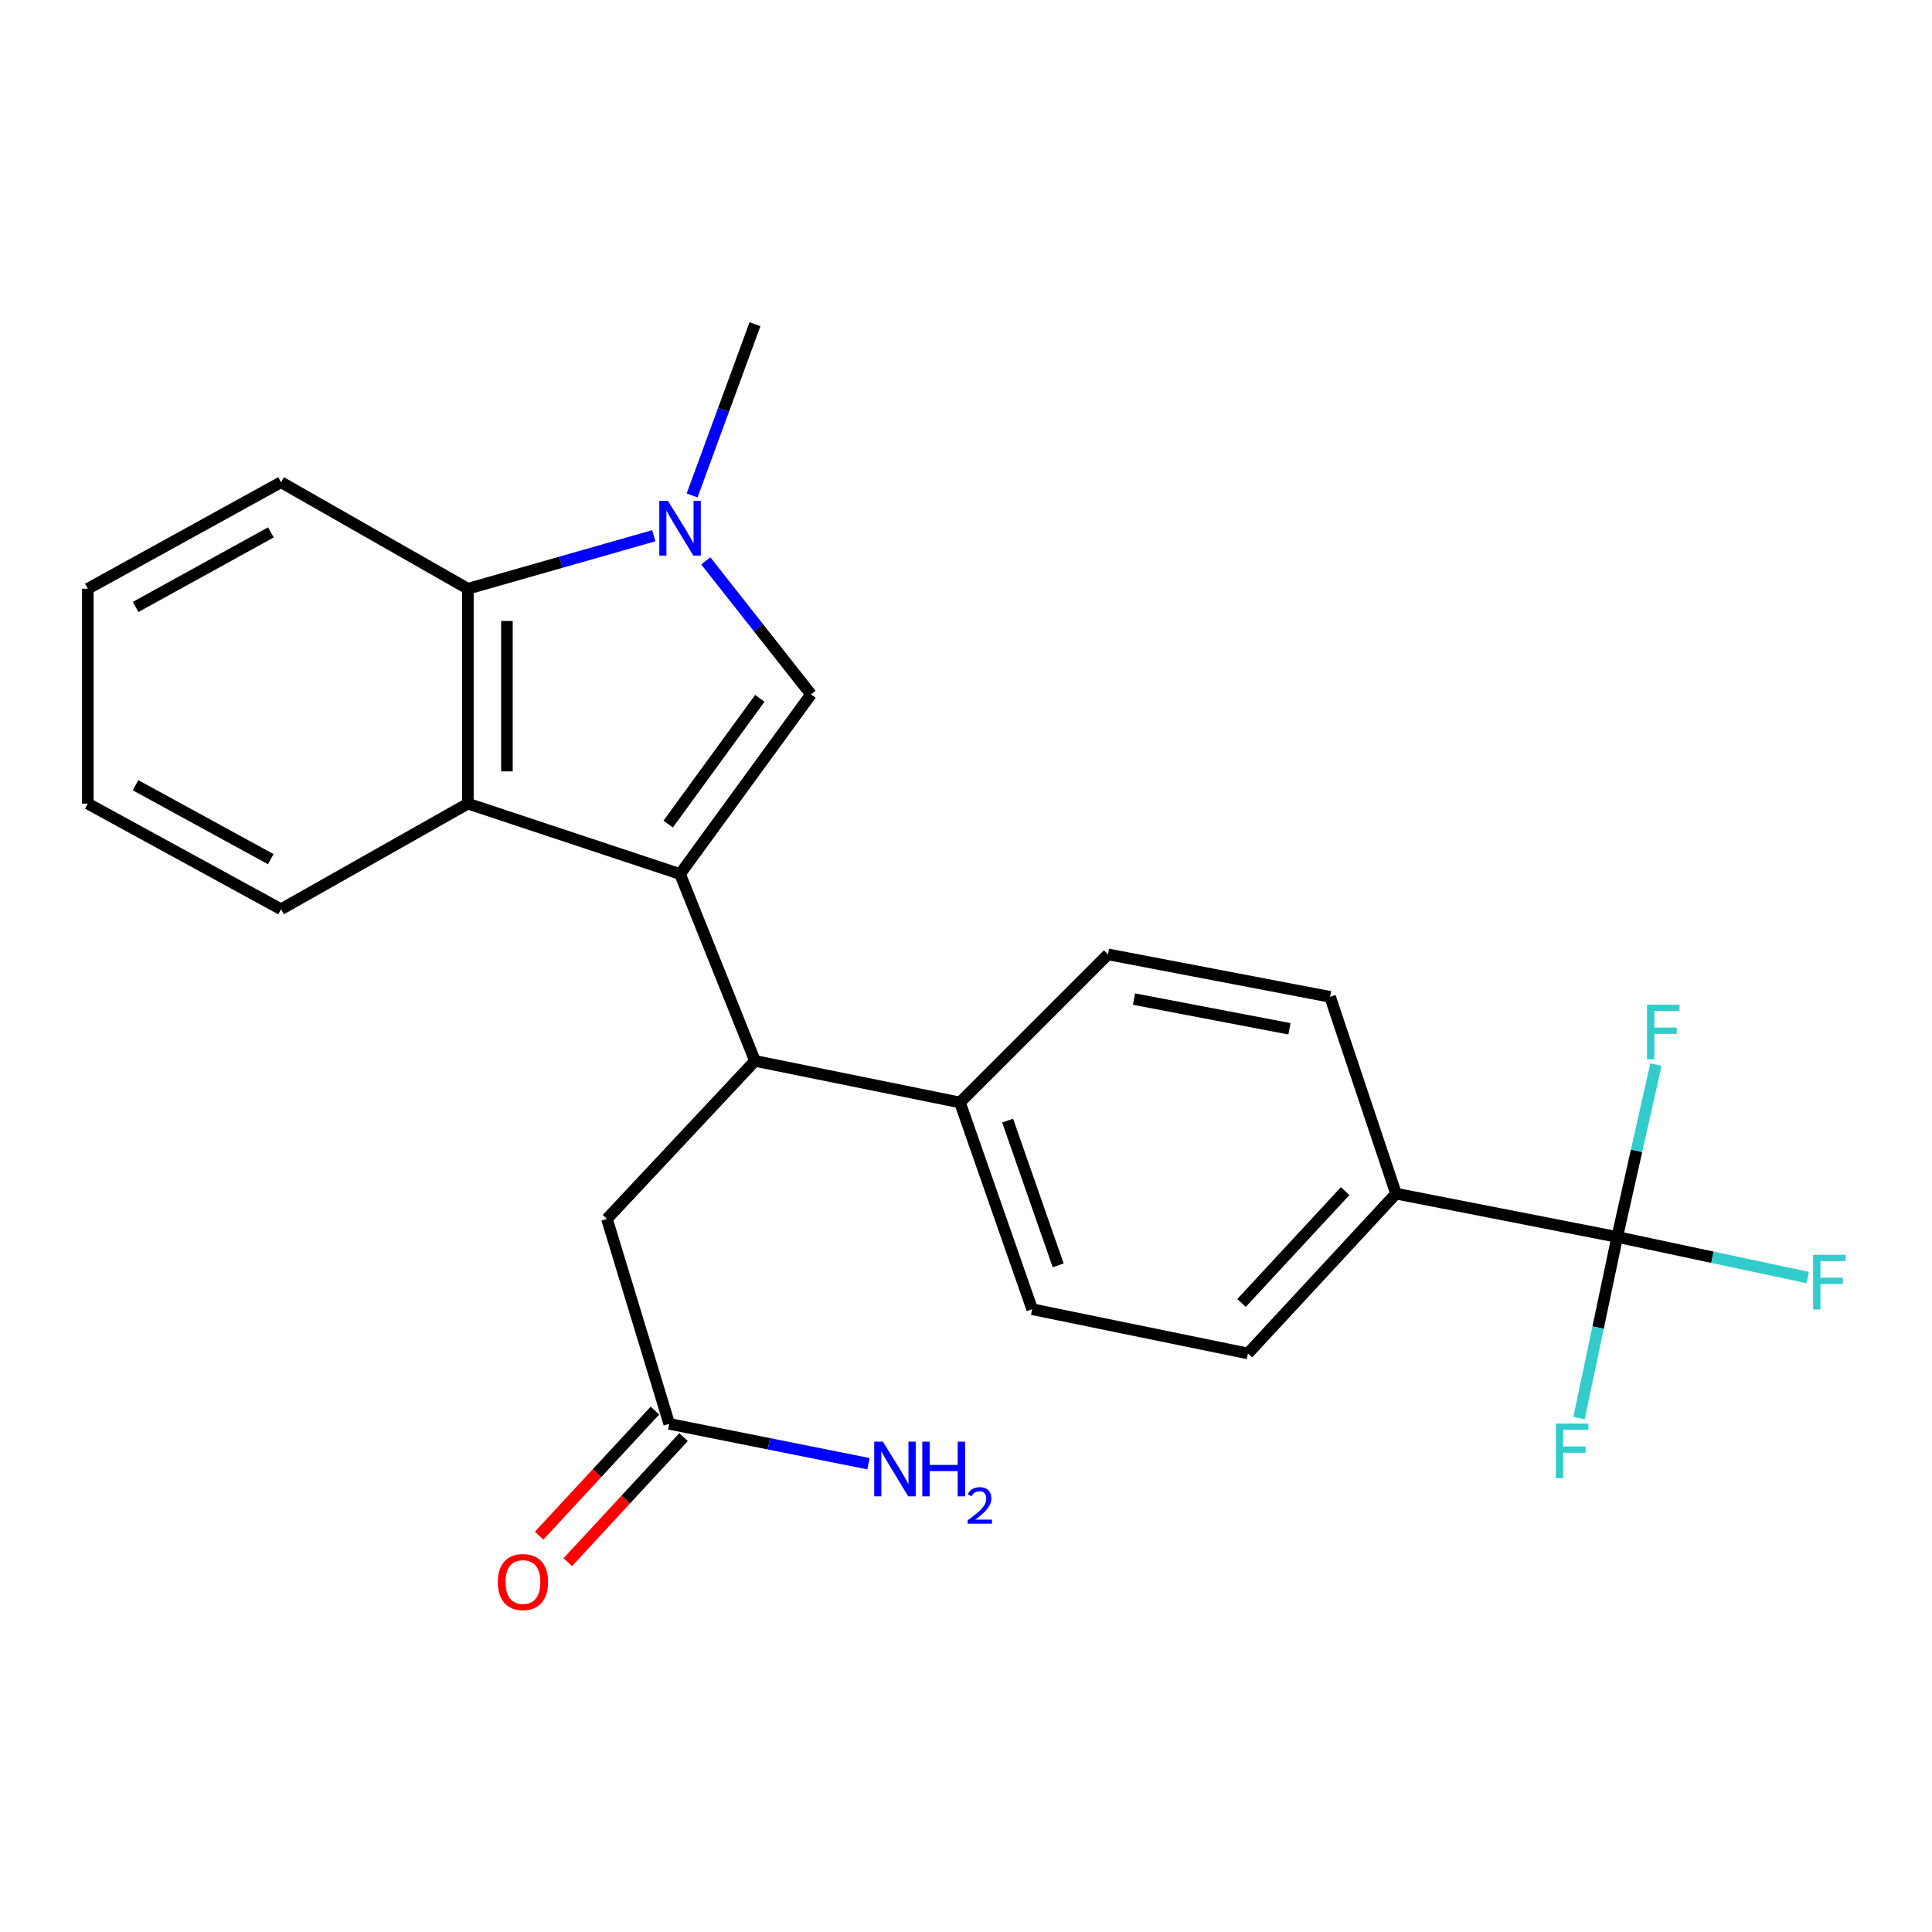 <?xml version='1.0' encoding='iso-8859-1'?>
<svg version='1.1' baseProfile='full'
              xmlns='http://www.w3.org/2000/svg'
                      xmlns:rdkit='http://www.rdkit.org/xml'
                      xmlns:xlink='http://www.w3.org/1999/xlink'
                  xml:space='preserve'
width='1000px' height='1000px' viewBox='0 0 1000 1000'>
<!-- END OF HEADER -->
<rect style='opacity:1.0;fill:#FFFFFF;stroke:none' width='1000' height='1000' x='0' y='0'> </rect>
<path class='bond-0' d='M 351.997,452.4 L 419.776,359.406' style='fill:none;fill-rule:evenodd;stroke:#000000;stroke-width:6px;stroke-linecap:butt;stroke-linejoin:miter;stroke-opacity:1' />
<path class='bond-0' d='M 345.84,426.553 L 393.286,361.457' style='fill:none;fill-rule:evenodd;stroke:#000000;stroke-width:6px;stroke-linecap:butt;stroke-linejoin:miter;stroke-opacity:1' />
<path class='bond-2' d='M 351.997,452.4 L 242.182,415.952' style='fill:none;fill-rule:evenodd;stroke:#000000;stroke-width:6px;stroke-linecap:butt;stroke-linejoin:miter;stroke-opacity:1' />
<path class='bond-4' d='M 351.997,452.4 L 390.779,549.119' style='fill:none;fill-rule:evenodd;stroke:#000000;stroke-width:6px;stroke-linecap:butt;stroke-linejoin:miter;stroke-opacity:1' />
<path class='bond-1' d='M 419.776,359.406 L 392.546,324.858' style='fill:none;fill-rule:evenodd;stroke:#000000;stroke-width:6px;stroke-linecap:butt;stroke-linejoin:miter;stroke-opacity:1' />
<path class='bond-1' d='M 392.546,324.858 L 365.315,290.311' style='fill:none;fill-rule:evenodd;stroke:#0000FF;stroke-width:6px;stroke-linecap:butt;stroke-linejoin:miter;stroke-opacity:1' />
<path class='bond-19' d='M 358.23,256.441 L 374.504,212.124' style='fill:none;fill-rule:evenodd;stroke:#0000FF;stroke-width:6px;stroke-linecap:butt;stroke-linejoin:miter;stroke-opacity:1' />
<path class='bond-19' d='M 374.504,212.124 L 390.779,167.807' style='fill:none;fill-rule:evenodd;stroke:#000000;stroke-width:6px;stroke-linecap:butt;stroke-linejoin:miter;stroke-opacity:1' />
<path class='bond-24' d='M 338.402,277.291 L 290.292,291.012' style='fill:none;fill-rule:evenodd;stroke:#0000FF;stroke-width:6px;stroke-linecap:butt;stroke-linejoin:miter;stroke-opacity:1' />
<path class='bond-24' d='M 290.292,291.012 L 242.182,304.734' style='fill:none;fill-rule:evenodd;stroke:#000000;stroke-width:6px;stroke-linecap:butt;stroke-linejoin:miter;stroke-opacity:1' />
<path class='bond-3' d='M 242.182,415.952 L 242.182,304.734' style='fill:none;fill-rule:evenodd;stroke:#000000;stroke-width:6px;stroke-linecap:butt;stroke-linejoin:miter;stroke-opacity:1' />
<path class='bond-3' d='M 262.381,399.269 L 262.381,321.416' style='fill:none;fill-rule:evenodd;stroke:#000000;stroke-width:6px;stroke-linecap:butt;stroke-linejoin:miter;stroke-opacity:1' />
<path class='bond-20' d='M 242.182,415.952 L 145.462,470.624' style='fill:none;fill-rule:evenodd;stroke:#000000;stroke-width:6px;stroke-linecap:butt;stroke-linejoin:miter;stroke-opacity:1' />
<path class='bond-21' d='M 242.182,304.734 L 145.462,249.602' style='fill:none;fill-rule:evenodd;stroke:#000000;stroke-width:6px;stroke-linecap:butt;stroke-linejoin:miter;stroke-opacity:1' />
<path class='bond-8' d='M 390.779,549.119 L 314.157,630.914' style='fill:none;fill-rule:evenodd;stroke:#000000;stroke-width:6px;stroke-linecap:butt;stroke-linejoin:miter;stroke-opacity:1' />
<path class='bond-9' d='M 390.779,549.119 L 496.869,570.631' style='fill:none;fill-rule:evenodd;stroke:#000000;stroke-width:6px;stroke-linecap:butt;stroke-linejoin:miter;stroke-opacity:1' />
<path class='bond-5' d='M 837.065,640.25 L 722.57,617.829' style='fill:none;fill-rule:evenodd;stroke:#000000;stroke-width:6px;stroke-linecap:butt;stroke-linejoin:miter;stroke-opacity:1' />
<path class='bond-15' d='M 837.065,640.25 L 847.086,595.656' style='fill:none;fill-rule:evenodd;stroke:#000000;stroke-width:6px;stroke-linecap:butt;stroke-linejoin:miter;stroke-opacity:1' />
<path class='bond-15' d='M 847.086,595.656 L 857.107,551.061' style='fill:none;fill-rule:evenodd;stroke:#33CCCC;stroke-width:6px;stroke-linecap:butt;stroke-linejoin:miter;stroke-opacity:1' />
<path class='bond-16' d='M 837.065,640.25 L 827.18,687.129' style='fill:none;fill-rule:evenodd;stroke:#000000;stroke-width:6px;stroke-linecap:butt;stroke-linejoin:miter;stroke-opacity:1' />
<path class='bond-16' d='M 827.18,687.129 L 817.295,734.008' style='fill:none;fill-rule:evenodd;stroke:#33CCCC;stroke-width:6px;stroke-linecap:butt;stroke-linejoin:miter;stroke-opacity:1' />
<path class='bond-17' d='M 837.065,640.25 L 886.365,650.748' style='fill:none;fill-rule:evenodd;stroke:#000000;stroke-width:6px;stroke-linecap:butt;stroke-linejoin:miter;stroke-opacity:1' />
<path class='bond-17' d='M 886.365,650.748 L 935.664,661.246' style='fill:none;fill-rule:evenodd;stroke:#33CCCC;stroke-width:6px;stroke-linecap:butt;stroke-linejoin:miter;stroke-opacity:1' />
<path class='bond-6' d='M 722.57,617.829 L 645.937,700.544' style='fill:none;fill-rule:evenodd;stroke:#000000;stroke-width:6px;stroke-linecap:butt;stroke-linejoin:miter;stroke-opacity:1' />
<path class='bond-6' d='M 696.258,616.509 L 642.615,674.409' style='fill:none;fill-rule:evenodd;stroke:#000000;stroke-width:6px;stroke-linecap:butt;stroke-linejoin:miter;stroke-opacity:1' />
<path class='bond-25' d='M 722.57,617.829 L 688.456,515.959' style='fill:none;fill-rule:evenodd;stroke:#000000;stroke-width:6px;stroke-linecap:butt;stroke-linejoin:miter;stroke-opacity:1' />
<path class='bond-7' d='M 346.397,736.981 L 314.157,630.914' style='fill:none;fill-rule:evenodd;stroke:#000000;stroke-width:6px;stroke-linecap:butt;stroke-linejoin:miter;stroke-opacity:1' />
<path class='bond-10' d='M 338.986,730.121 L 309.023,762.491' style='fill:none;fill-rule:evenodd;stroke:#000000;stroke-width:6px;stroke-linecap:butt;stroke-linejoin:miter;stroke-opacity:1' />
<path class='bond-10' d='M 309.023,762.491 L 279.059,794.861' style='fill:none;fill-rule:evenodd;stroke:#FF0000;stroke-width:6px;stroke-linecap:butt;stroke-linejoin:miter;stroke-opacity:1' />
<path class='bond-10' d='M 353.809,743.842 L 323.846,776.212' style='fill:none;fill-rule:evenodd;stroke:#000000;stroke-width:6px;stroke-linecap:butt;stroke-linejoin:miter;stroke-opacity:1' />
<path class='bond-10' d='M 323.846,776.212 L 293.883,808.582' style='fill:none;fill-rule:evenodd;stroke:#FF0000;stroke-width:6px;stroke-linecap:butt;stroke-linejoin:miter;stroke-opacity:1' />
<path class='bond-18' d='M 346.397,736.981 L 397.958,747.296' style='fill:none;fill-rule:evenodd;stroke:#000000;stroke-width:6px;stroke-linecap:butt;stroke-linejoin:miter;stroke-opacity:1' />
<path class='bond-18' d='M 397.958,747.296 L 449.519,757.611' style='fill:none;fill-rule:evenodd;stroke:#0000FF;stroke-width:6px;stroke-linecap:butt;stroke-linejoin:miter;stroke-opacity:1' />
<path class='bond-13' d='M 496.869,570.631 L 573.513,493.987' style='fill:none;fill-rule:evenodd;stroke:#000000;stroke-width:6px;stroke-linecap:butt;stroke-linejoin:miter;stroke-opacity:1' />
<path class='bond-14' d='M 496.869,570.631 L 534.259,677.652' style='fill:none;fill-rule:evenodd;stroke:#000000;stroke-width:6px;stroke-linecap:butt;stroke-linejoin:miter;stroke-opacity:1' />
<path class='bond-14' d='M 521.546,580.022 L 547.719,654.937' style='fill:none;fill-rule:evenodd;stroke:#000000;stroke-width:6px;stroke-linecap:butt;stroke-linejoin:miter;stroke-opacity:1' />
<path class='bond-11' d='M 688.456,515.959 L 573.513,493.987' style='fill:none;fill-rule:evenodd;stroke:#000000;stroke-width:6px;stroke-linecap:butt;stroke-linejoin:miter;stroke-opacity:1' />
<path class='bond-11' d='M 667.422,532.503 L 586.962,517.123' style='fill:none;fill-rule:evenodd;stroke:#000000;stroke-width:6px;stroke-linecap:butt;stroke-linejoin:miter;stroke-opacity:1' />
<path class='bond-12' d='M 645.937,700.544 L 534.259,677.652' style='fill:none;fill-rule:evenodd;stroke:#000000;stroke-width:6px;stroke-linecap:butt;stroke-linejoin:miter;stroke-opacity:1' />
<path class='bond-22' d='M 145.462,470.624 L 45.455,415.952' style='fill:none;fill-rule:evenodd;stroke:#000000;stroke-width:6px;stroke-linecap:butt;stroke-linejoin:miter;stroke-opacity:1' />
<path class='bond-22' d='M 140.15,444.699 L 70.145,406.429' style='fill:none;fill-rule:evenodd;stroke:#000000;stroke-width:6px;stroke-linecap:butt;stroke-linejoin:miter;stroke-opacity:1' />
<path class='bond-26' d='M 145.462,249.602 L 45.455,304.734' style='fill:none;fill-rule:evenodd;stroke:#000000;stroke-width:6px;stroke-linecap:butt;stroke-linejoin:miter;stroke-opacity:1' />
<path class='bond-26' d='M 140.213,275.56 L 70.207,314.153' style='fill:none;fill-rule:evenodd;stroke:#000000;stroke-width:6px;stroke-linecap:butt;stroke-linejoin:miter;stroke-opacity:1' />
<path class='bond-23' d='M 45.455,415.952 L 45.455,304.734' style='fill:none;fill-rule:evenodd;stroke:#000000;stroke-width:6px;stroke-linecap:butt;stroke-linejoin:miter;stroke-opacity:1' />
<path  class='atom-2' d='M 345.737 259.254
L 355.017 274.254
Q 355.937 275.734, 357.417 278.414
Q 358.897 281.094, 358.977 281.254
L 358.977 259.254
L 362.737 259.254
L 362.737 287.574
L 358.857 287.574
L 348.897 271.174
Q 347.737 269.254, 346.497 267.054
Q 345.297 264.854, 344.937 264.174
L 344.937 287.574
L 341.257 287.574
L 341.257 259.254
L 345.737 259.254
' fill='#0000FF'/>
<path  class='atom-11' d='M 257.685 818.856
Q 257.685 812.056, 261.045 808.256
Q 264.405 804.456, 270.685 804.456
Q 276.965 804.456, 280.325 808.256
Q 283.685 812.056, 283.685 818.856
Q 283.685 825.736, 280.285 829.656
Q 276.885 833.536, 270.685 833.536
Q 264.445 833.536, 261.045 829.656
Q 257.685 825.776, 257.685 818.856
M 270.685 830.336
Q 275.005 830.336, 277.325 827.456
Q 279.685 824.536, 279.685 818.856
Q 279.685 813.296, 277.325 810.496
Q 275.005 807.656, 270.685 807.656
Q 266.365 807.656, 264.005 810.456
Q 261.685 813.256, 261.685 818.856
Q 261.685 824.576, 264.005 827.456
Q 266.365 830.336, 270.685 830.336
' fill='#FF0000'/>
<path  class='atom-16' d='M 852.48 520.023
L 869.32 520.023
L 869.32 523.263
L 856.28 523.263
L 856.28 531.863
L 867.88 531.863
L 867.88 535.143
L 856.28 535.143
L 856.28 548.343
L 852.48 548.343
L 852.48 520.023
' fill='#33CCCC'/>
<path  class='atom-17' d='M 805.293 736.837
L 822.133 736.837
L 822.133 740.077
L 809.093 740.077
L 809.093 748.677
L 820.693 748.677
L 820.693 751.957
L 809.093 751.957
L 809.093 765.157
L 805.293 765.157
L 805.293 736.837
' fill='#33CCCC'/>
<path  class='atom-18' d='M 938.471 649.476
L 955.311 649.476
L 955.311 652.716
L 942.271 652.716
L 942.271 661.316
L 953.871 661.316
L 953.871 664.596
L 942.271 664.596
L 942.271 677.796
L 938.471 677.796
L 938.471 649.476
' fill='#33CCCC'/>
<path  class='atom-19' d='M 456.977 746.196
L 466.257 761.196
Q 467.177 762.676, 468.657 765.356
Q 470.137 768.036, 470.217 768.196
L 470.217 746.196
L 473.977 746.196
L 473.977 774.516
L 470.097 774.516
L 460.137 758.116
Q 458.977 756.196, 457.737 753.996
Q 456.537 751.796, 456.177 751.116
L 456.177 774.516
L 452.497 774.516
L 452.497 746.196
L 456.977 746.196
' fill='#0000FF'/>
<path  class='atom-19' d='M 477.377 746.196
L 481.217 746.196
L 481.217 758.236
L 495.697 758.236
L 495.697 746.196
L 499.537 746.196
L 499.537 774.516
L 495.697 774.516
L 495.697 761.436
L 481.217 761.436
L 481.217 774.516
L 477.377 774.516
L 477.377 746.196
' fill='#0000FF'/>
<path  class='atom-19' d='M 500.91 773.522
Q 501.597 771.754, 503.233 770.777
Q 504.87 769.774, 507.141 769.774
Q 509.965 769.774, 511.549 771.305
Q 513.133 772.836, 513.133 775.555
Q 513.133 778.327, 511.074 780.914
Q 509.041 783.502, 504.817 786.564
L 513.45 786.564
L 513.45 788.676
L 500.857 788.676
L 500.857 786.907
Q 504.342 784.426, 506.401 782.578
Q 508.487 780.73, 509.49 779.066
Q 510.493 777.403, 510.493 775.687
Q 510.493 773.892, 509.596 772.889
Q 508.698 771.886, 507.141 771.886
Q 505.636 771.886, 504.633 772.493
Q 503.629 773.1, 502.917 774.446
L 500.91 773.522
' fill='#0000FF'/>
</svg>

